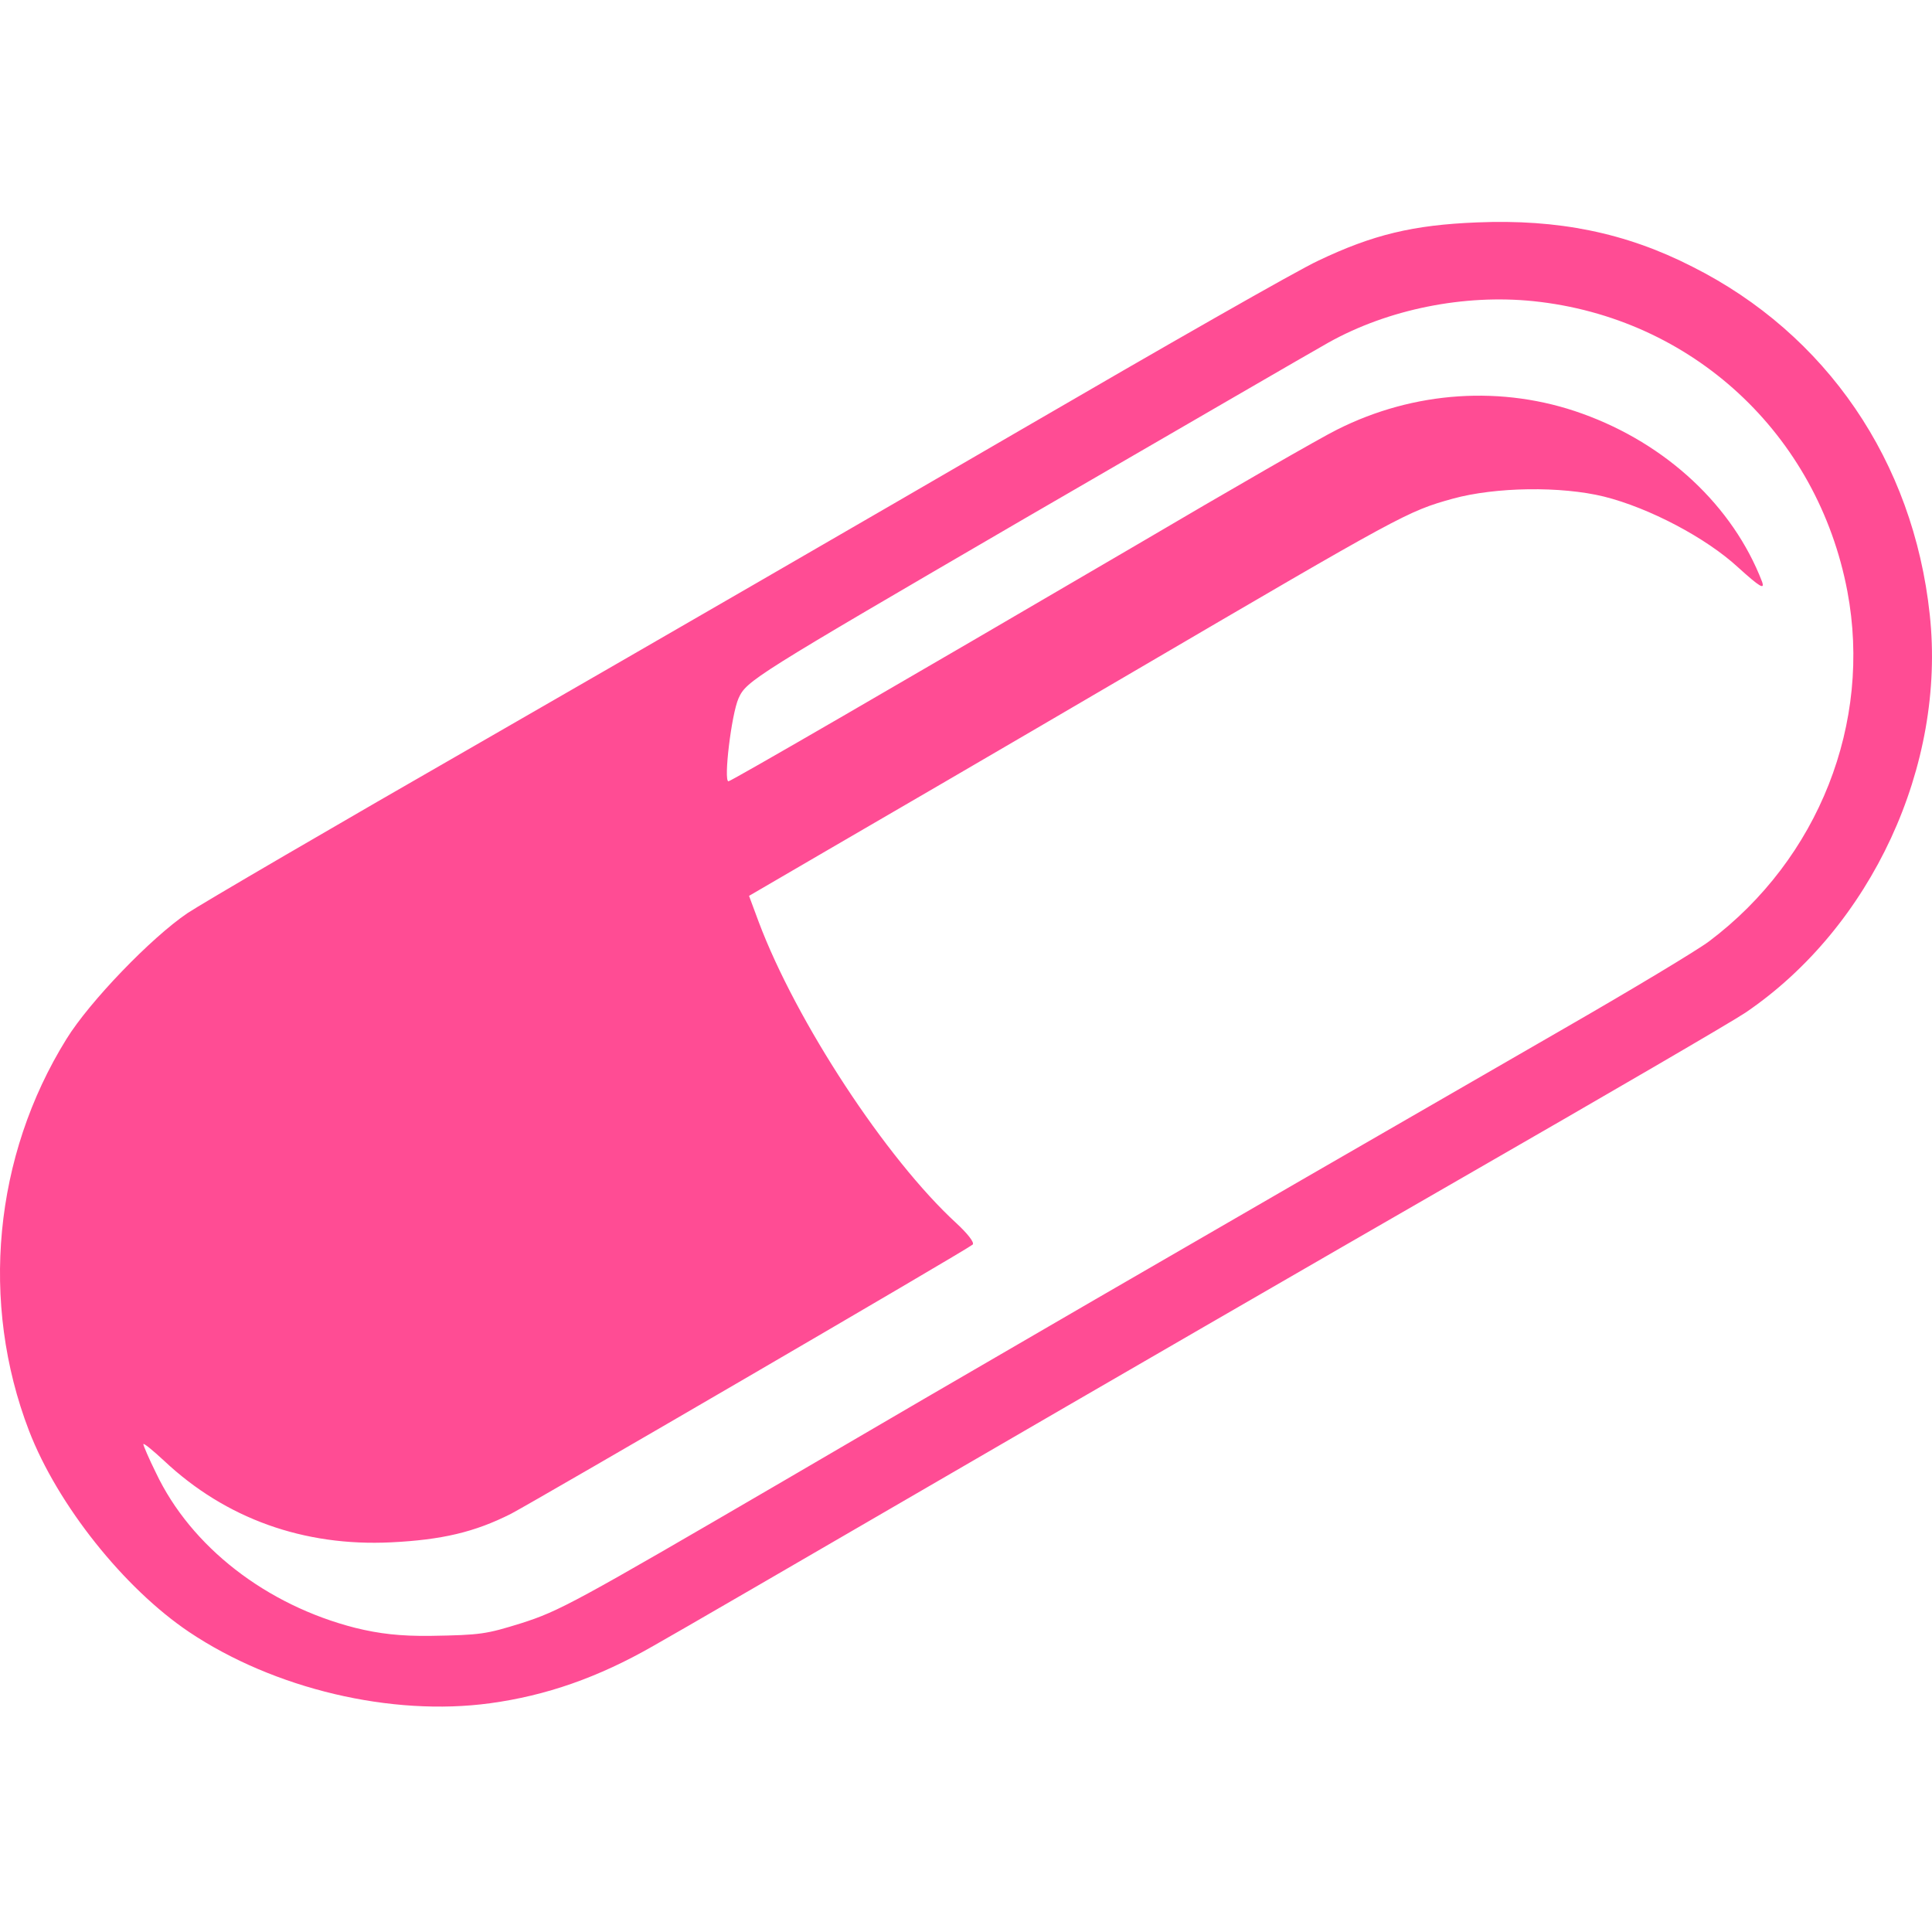 <?xml version="1.0" encoding="UTF-8"?> <svg xmlns="http://www.w3.org/2000/svg" width="60" height="60" viewBox="0 0 60 60" fill="none"><path d="M15.221 52.896C16.957 52.66 18.576 52.098 20.286 51.117C20.874 50.79 24.973 48.409 29.385 45.846C33.797 43.282 41.029 39.097 45.441 36.559C49.853 34.022 53.808 31.72 54.213 31.445C58.116 28.79 60.44 23.78 59.93 19.084C59.421 14.323 56.719 10.373 52.555 8.281C50.48 7.221 48.378 6.803 45.871 6.907C43.887 6.986 42.634 7.287 40.937 8.097C40.285 8.398 36.12 10.779 31.669 13.369C27.218 15.958 19.751 20.275 15.091 22.956C10.418 25.637 6.253 28.07 5.823 28.358C4.7 29.117 2.781 31.105 2.063 32.269C-0.195 35.905 -0.626 40.457 0.901 44.433C1.789 46.735 3.852 49.325 5.875 50.685C8.512 52.451 12.154 53.314 15.221 52.896ZM11.031 50.554C8.264 49.848 5.927 48.03 4.844 45.741C4.622 45.296 4.452 44.891 4.452 44.852C4.452 44.799 4.739 45.035 5.092 45.362C7.011 47.167 9.439 48.03 12.141 47.899C13.72 47.821 14.738 47.585 15.874 47.01C16.67 46.591 30.011 38.822 30.207 38.652C30.272 38.587 30.037 38.299 29.698 37.985C27.518 35.984 24.724 31.72 23.563 28.633L23.262 27.822L25.573 26.475C26.839 25.742 31.173 23.218 35.194 20.863C43.548 15.972 43.705 15.88 45.114 15.488C46.446 15.121 48.482 15.095 49.814 15.422C51.224 15.775 52.986 16.704 53.978 17.62C54.657 18.234 54.813 18.326 54.722 18.064C53.821 15.723 51.759 13.787 49.135 12.845C46.668 11.956 43.913 12.139 41.525 13.342C41.042 13.578 38.222 15.2 35.246 16.953C27.87 21.269 22.701 24.264 22.623 24.264C22.466 24.264 22.714 22.184 22.936 21.687C23.184 21.138 23.38 21.02 31.8 16.115C36.538 13.369 40.794 10.896 41.264 10.635C43.117 9.602 45.467 9.131 47.621 9.353C52.542 9.863 56.445 13.473 57.372 18.365C58.142 22.446 56.484 26.671 53.077 29.234C52.712 29.509 50.688 30.726 48.574 31.942C36.773 38.743 29.607 42.903 24.359 45.977C17.832 49.783 17.375 50.031 16.187 50.411C15.091 50.751 14.934 50.777 13.381 50.803C12.441 50.816 11.775 50.738 11.031 50.554Z" fill="#FF4C94"></path></svg> 